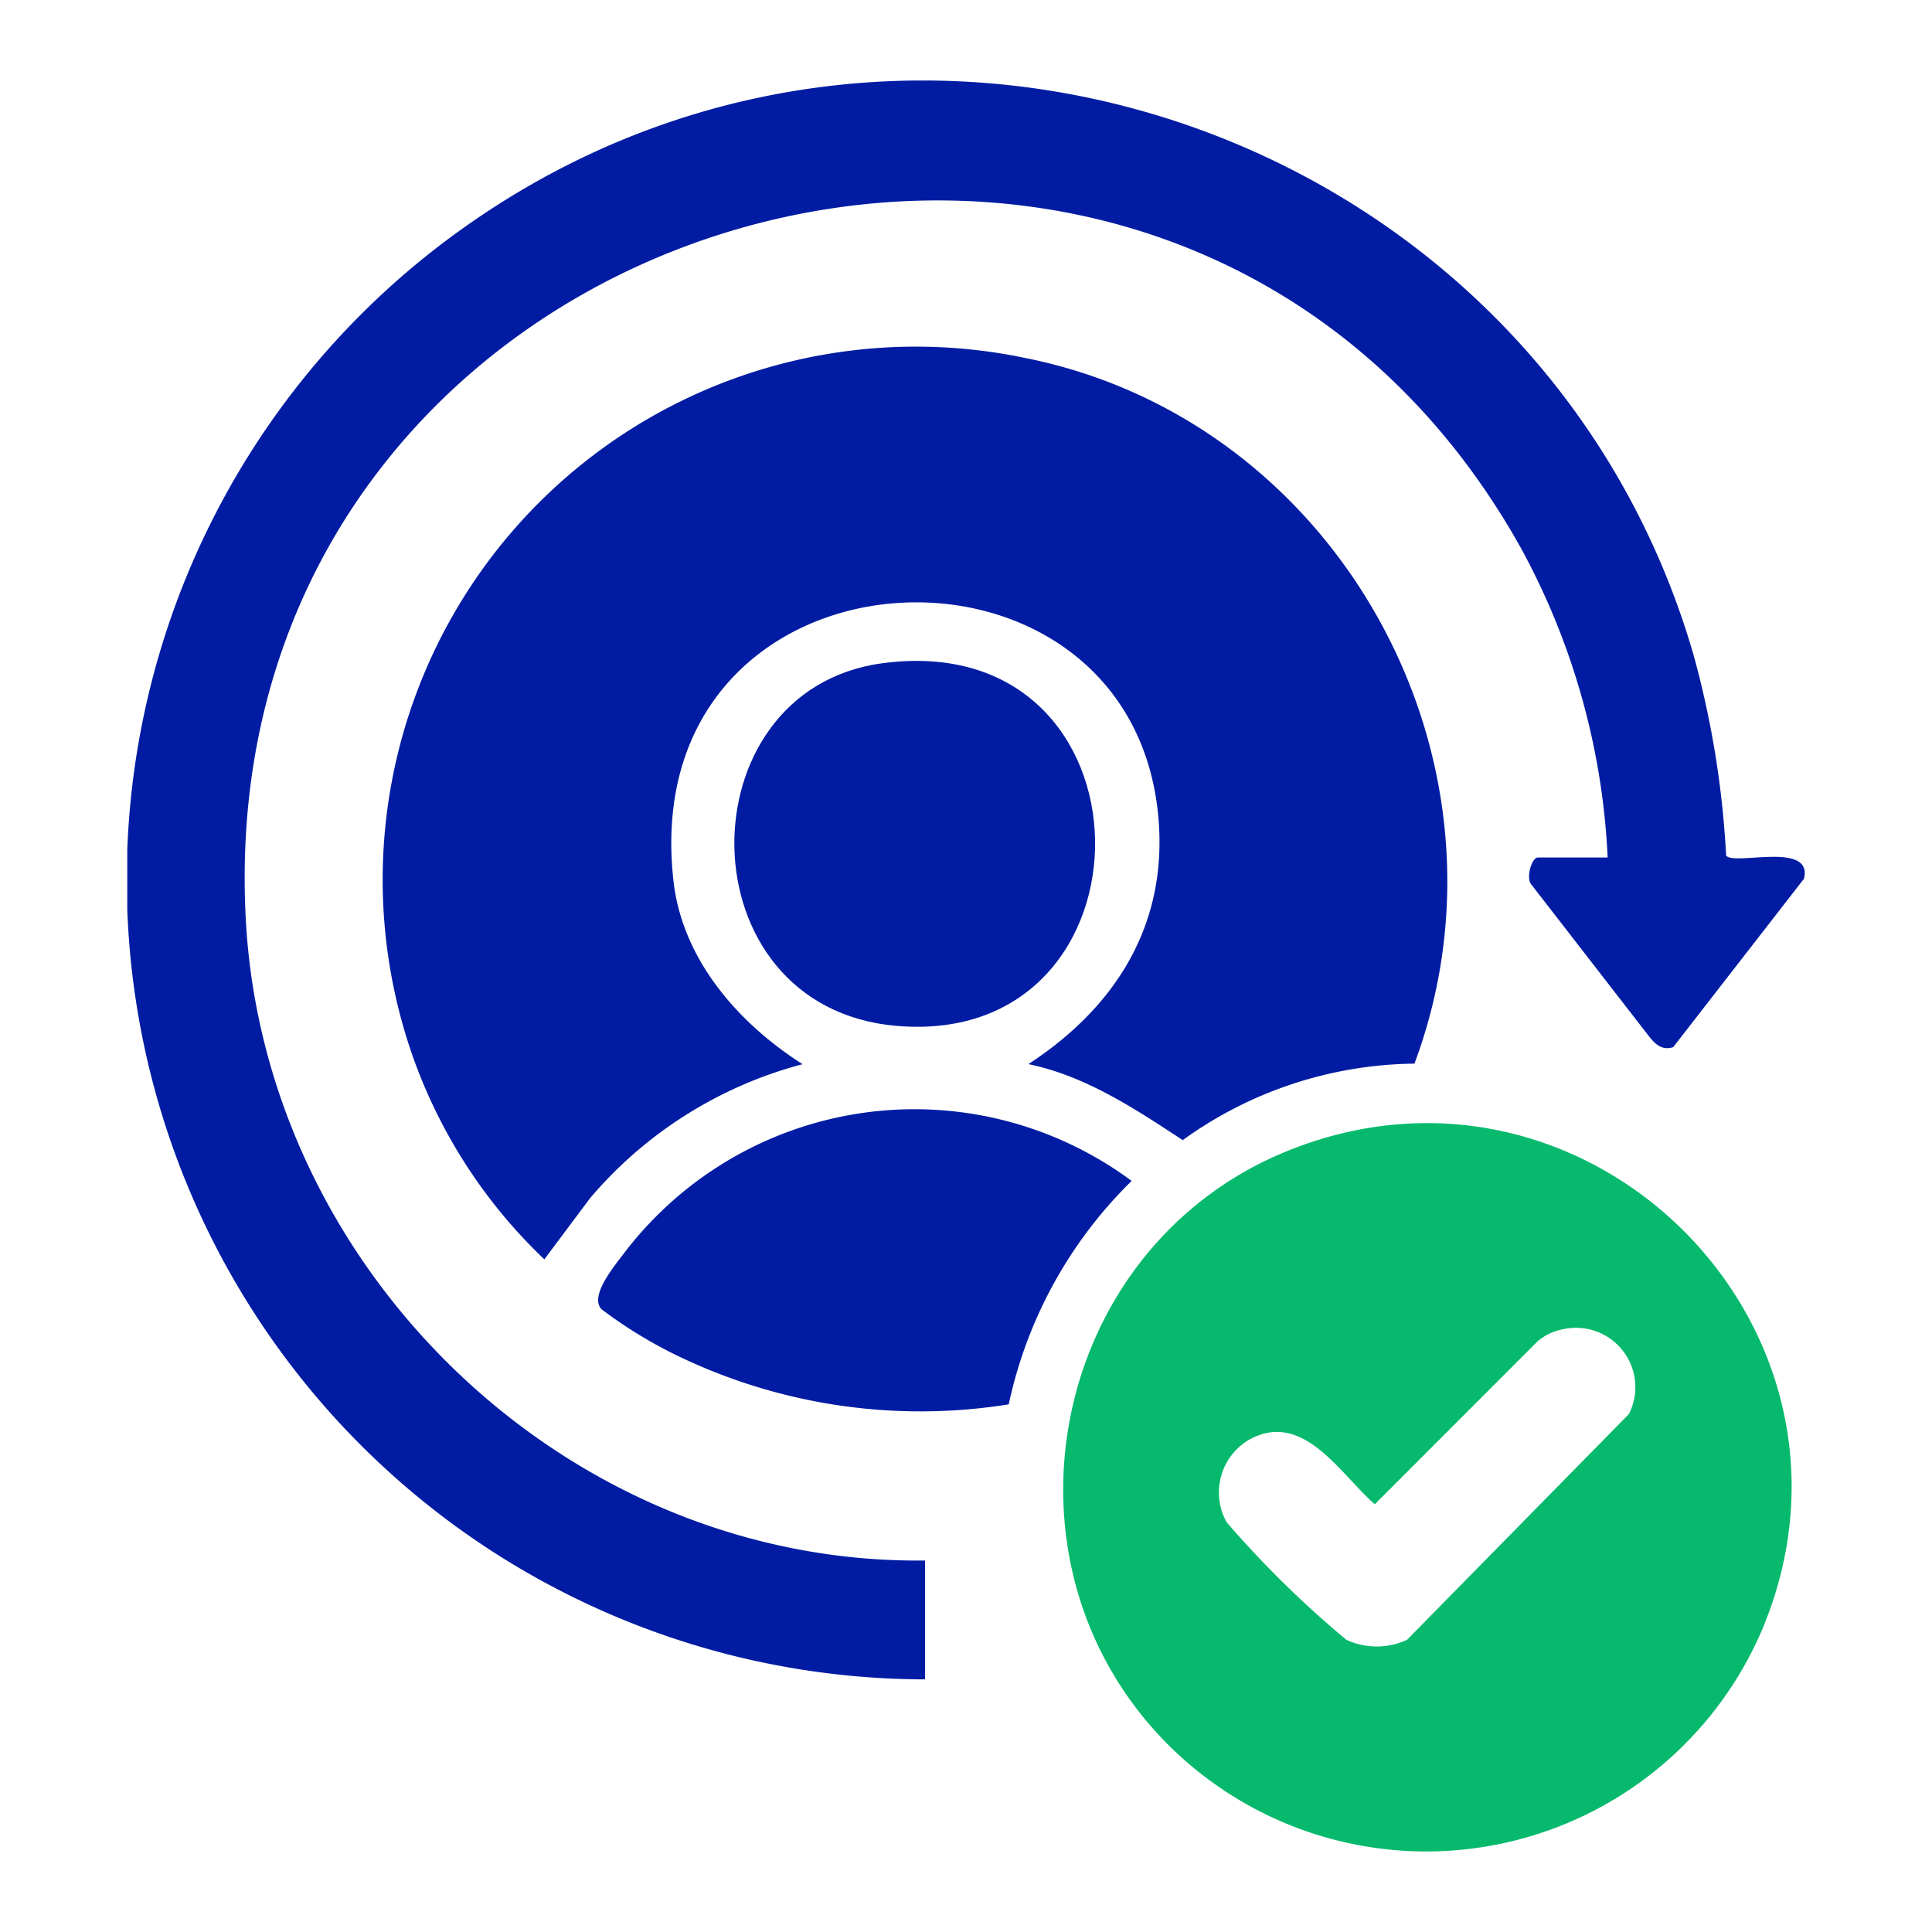 <svg xmlns="http://www.w3.org/2000/svg" xmlns:xlink="http://www.w3.org/1999/xlink" width="96" height="96" viewBox="0 0 96 96"><defs><clipPath id="clip-path"><rect id="Rectangle_13026" data-name="Rectangle 13026" width="83.352" height="88" fill="none"></rect></clipPath></defs><g id="Enhanced_customer_insights_retention" data-name="Enhanced customer  insights &amp; retention" transform="translate(-1314 -1372)"><g id="Group_46310" data-name="Group 46310" transform="translate(1320.324 1376)"><g id="Group_46309" data-name="Group 46309" clip-path="url(#clip-path)"><path id="Path_20579" data-name="Path 20579" d="M39.64,79.447A39.727,39.727,0,0,1,16.806,7.253C39.011-8.452,70.29,2.574,77.822,28.524a46.6,46.6,0,0,1,1.624,9.987c.373.523,4.328-.733,3.87,1.151l-6.5,8.371c-.564.177-.9-.152-1.227-.57l-5.82-7.51c-.284-.313.008-1.344.33-1.344h3.46a35.471,35.471,0,0,0-4.3-15.359C51.927-7.833,4.089,5.854,5.883,41.57,6.767,59.177,21.927,73.749,39.64,73.541Z" fill="#011ca3"></path><path id="Path_20580" data-name="Path 20580" d="M63.959,48.852a20,20,0,0,0-11.513,3.8c-2.38-1.561-4.822-3.188-7.669-3.776,4.258-2.778,6.876-6.812,6.473-12.081-1.188-15.545-26.074-14.289-24.107,3,.444,3.9,3.238,7.062,6.413,9.084A20.813,20.813,0,0,0,23,55.532l-2.276,3.044a25.755,25.755,0,0,1-6.567-10.17A26.491,26.491,0,0,1,44.593,13.783c15.662,3.109,24.948,20.11,19.366,35.069" fill="#011ca3"></path><path id="Path_20581" data-name="Path 20581" d="M51.69,82.664c-9.013-9.074-5.812-24.753,6.023-29.5,14.9-5.98,29.724,8.87,23.552,23.742A18.152,18.152,0,0,1,51.69,82.664M71.353,62.047a2.683,2.683,0,0,0-1.287.614l-8.077,8.085c-1.726-1.5-3.557-4.7-6.251-3.205a3.04,3.04,0,0,0-1.11,4.1,50.616,50.616,0,0,0,5.95,5.841,3.587,3.587,0,0,0,3.012,0L74.617,66.262a2.95,2.95,0,0,0-3.264-4.215" fill="#06b96d"></path><path id="Path_20582" data-name="Path 20582" d="M43.8,65.781a27.746,27.746,0,0,1-16.716-2.54,22.658,22.658,0,0,1-3.519-2.186c-.628-.673.684-2.2,1.162-2.841a18.131,18.131,0,0,1,25.18-3.535,21.966,21.966,0,0,0-6.107,11.1" fill="#011ca3"></path><path id="Path_20583" data-name="Path 20583" d="M37.5,28.959c13.941-1.886,14.056,19.173.715,18.015C27.609,46.054,27.6,30.3,37.5,28.959" fill="#011ca3"></path></g></g><rect id="Rectangle_12853" data-name="Rectangle 12853" width="96" height="96" transform="translate(1314 1372)" fill="none"></rect></g></svg>
